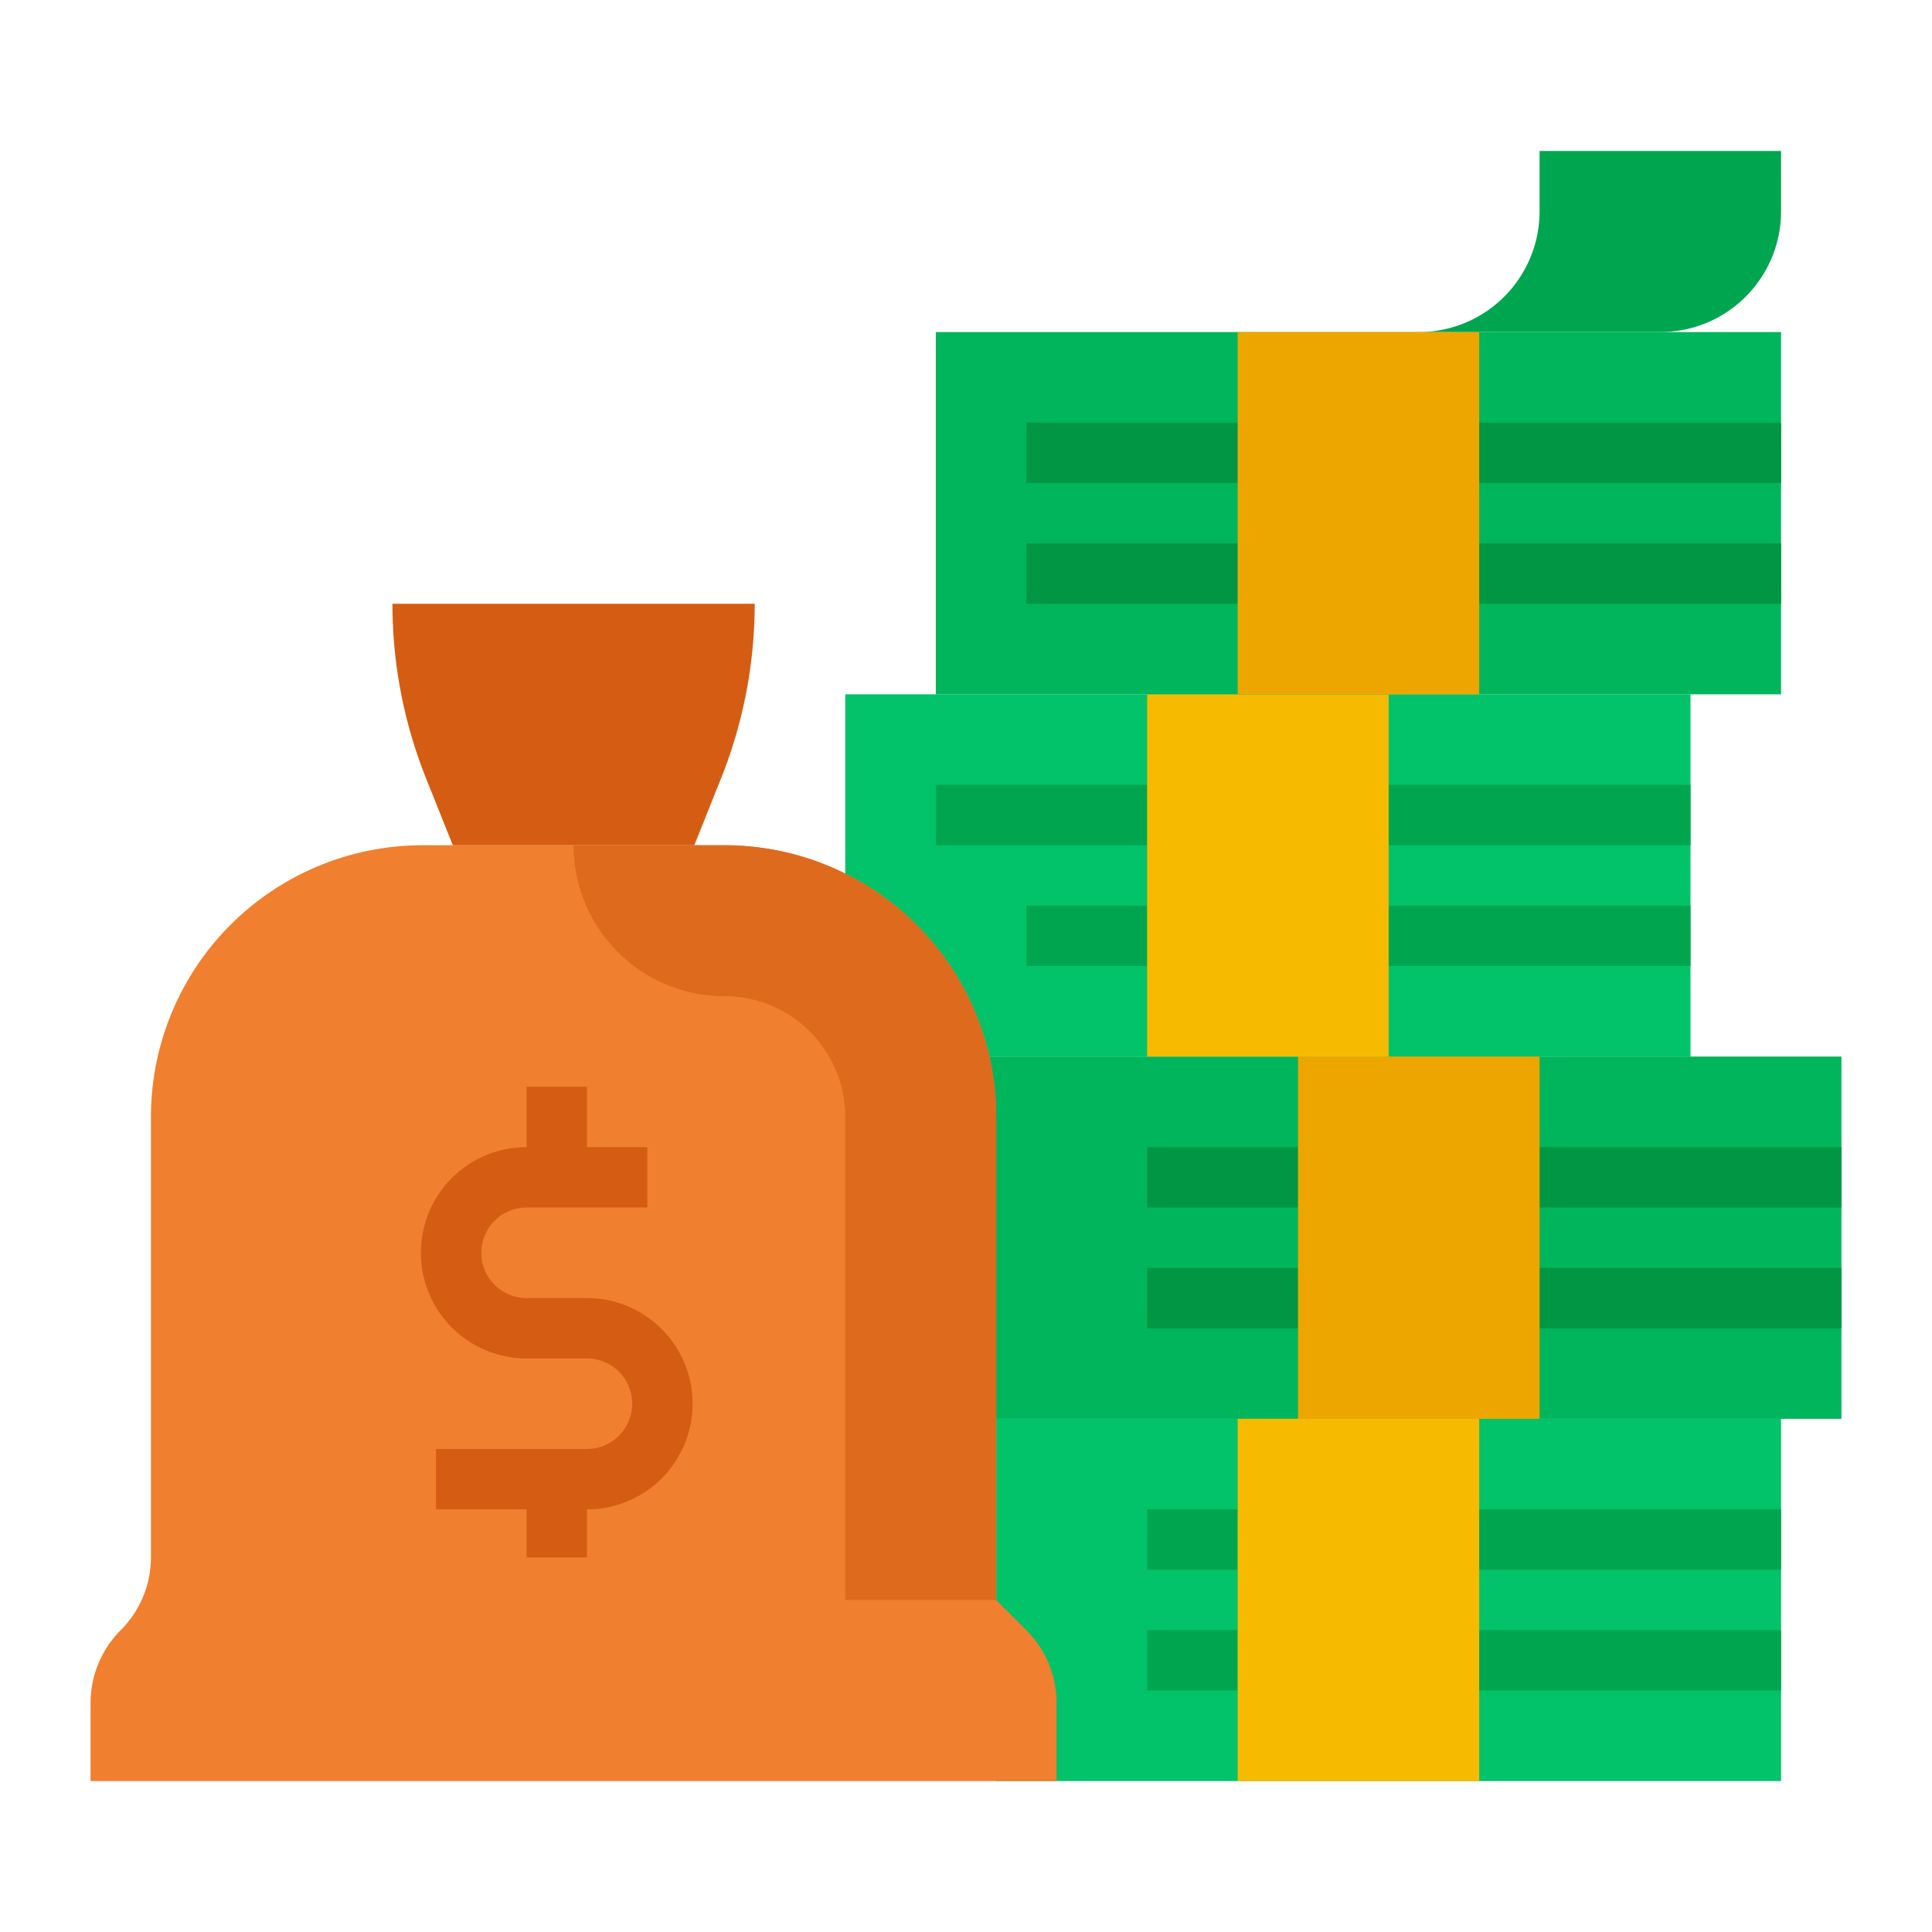 <svg id="flat" height="512" viewBox="0 0 512 512" width="512" xmlns="http://www.w3.org/2000/svg"><path d="m224 184h224v96h-224z" fill="#02c26a"/><path d="m256 280h232v96h-232z" fill="#00b55b"/><path d="m264 376h208v96h-208z" fill="#02c26a"/><path d="m280 472h-256v-20.686a27.314 27.314 0 0 1 8-19.314 27.314 27.314 0 0 0 8-19.314v-116.686a72 72 0 0 1 72-72h80a72 72 0 0 1 72 72v128l8 8a27.314 27.314 0 0 1 8 19.314z" fill="#f07f2f"/><path d="m184 224 7.087-17.717a124.622 124.622 0 0 0 8.913-46.283h-96a124.622 124.622 0 0 0 8.913 46.283l7.087 17.717z" fill="#d45d13"/><path d="m155.544 344h-16a12 12 0 0 1 0-24h32v-16h-16v-16h-16v16a28 28 0 0 0 0 56h16a12 12 0 0 1 0 24h-40v16h24v12.749h16v-12.749a28 28 0 0 0 0-56z" fill="#d45d13"/><g fill="#00a64f"><path d="m392 400h80v16h-80z"/><path d="m392 432h80v16h-80z"/><path d="m304 400h24v16h-24z"/><path d="m304 432h24v16h-24z"/></g><path d="m328 376h64v96h-64z" fill="#f6bb00"/><path d="m376 88a32 32 0 0 0 32-32v-16h64v16a32 32 0 0 1 -32 32z" fill="#00a64f"/><path d="m264 424h-40v-128a32 32 0 0 0 -32-32h-0a40 40 0 0 1 -40-40v-0h40a72 72 0 0 1 72 72z" fill="#de6a1e"/><path d="m408 304h80v16h-80z" fill="#009644"/><path d="m408 336h80v16h-80z" fill="#009644"/><path d="m304 304h40v16h-40z" fill="#009644"/><path d="m304 336h40v16h-40z" fill="#009644"/><path d="m344 280h64v96h-64z" fill="#eda600"/><path d="m368 208h80v16h-80z" fill="#00a64f"/><path d="m368 240h80v16h-80z" fill="#00a64f"/><path d="m248 208h56v16h-56z" fill="#00a64f"/><path d="m272 240h32v16h-32z" fill="#00a64f"/><path d="m304 184h64v96h-64z" fill="#f6bb00"/><path d="m248 88h224v96h-224z" fill="#00b55b"/><path d="m392 112h80v16h-80z" fill="#009644"/><path d="m392 144h80v16h-80z" fill="#009644"/><path d="m272 112h56v16h-56z" fill="#009644"/><path d="m272 144h56v16h-56z" fill="#009644"/><path d="m328 88h64v96h-64z" fill="#eda600"/></svg>
